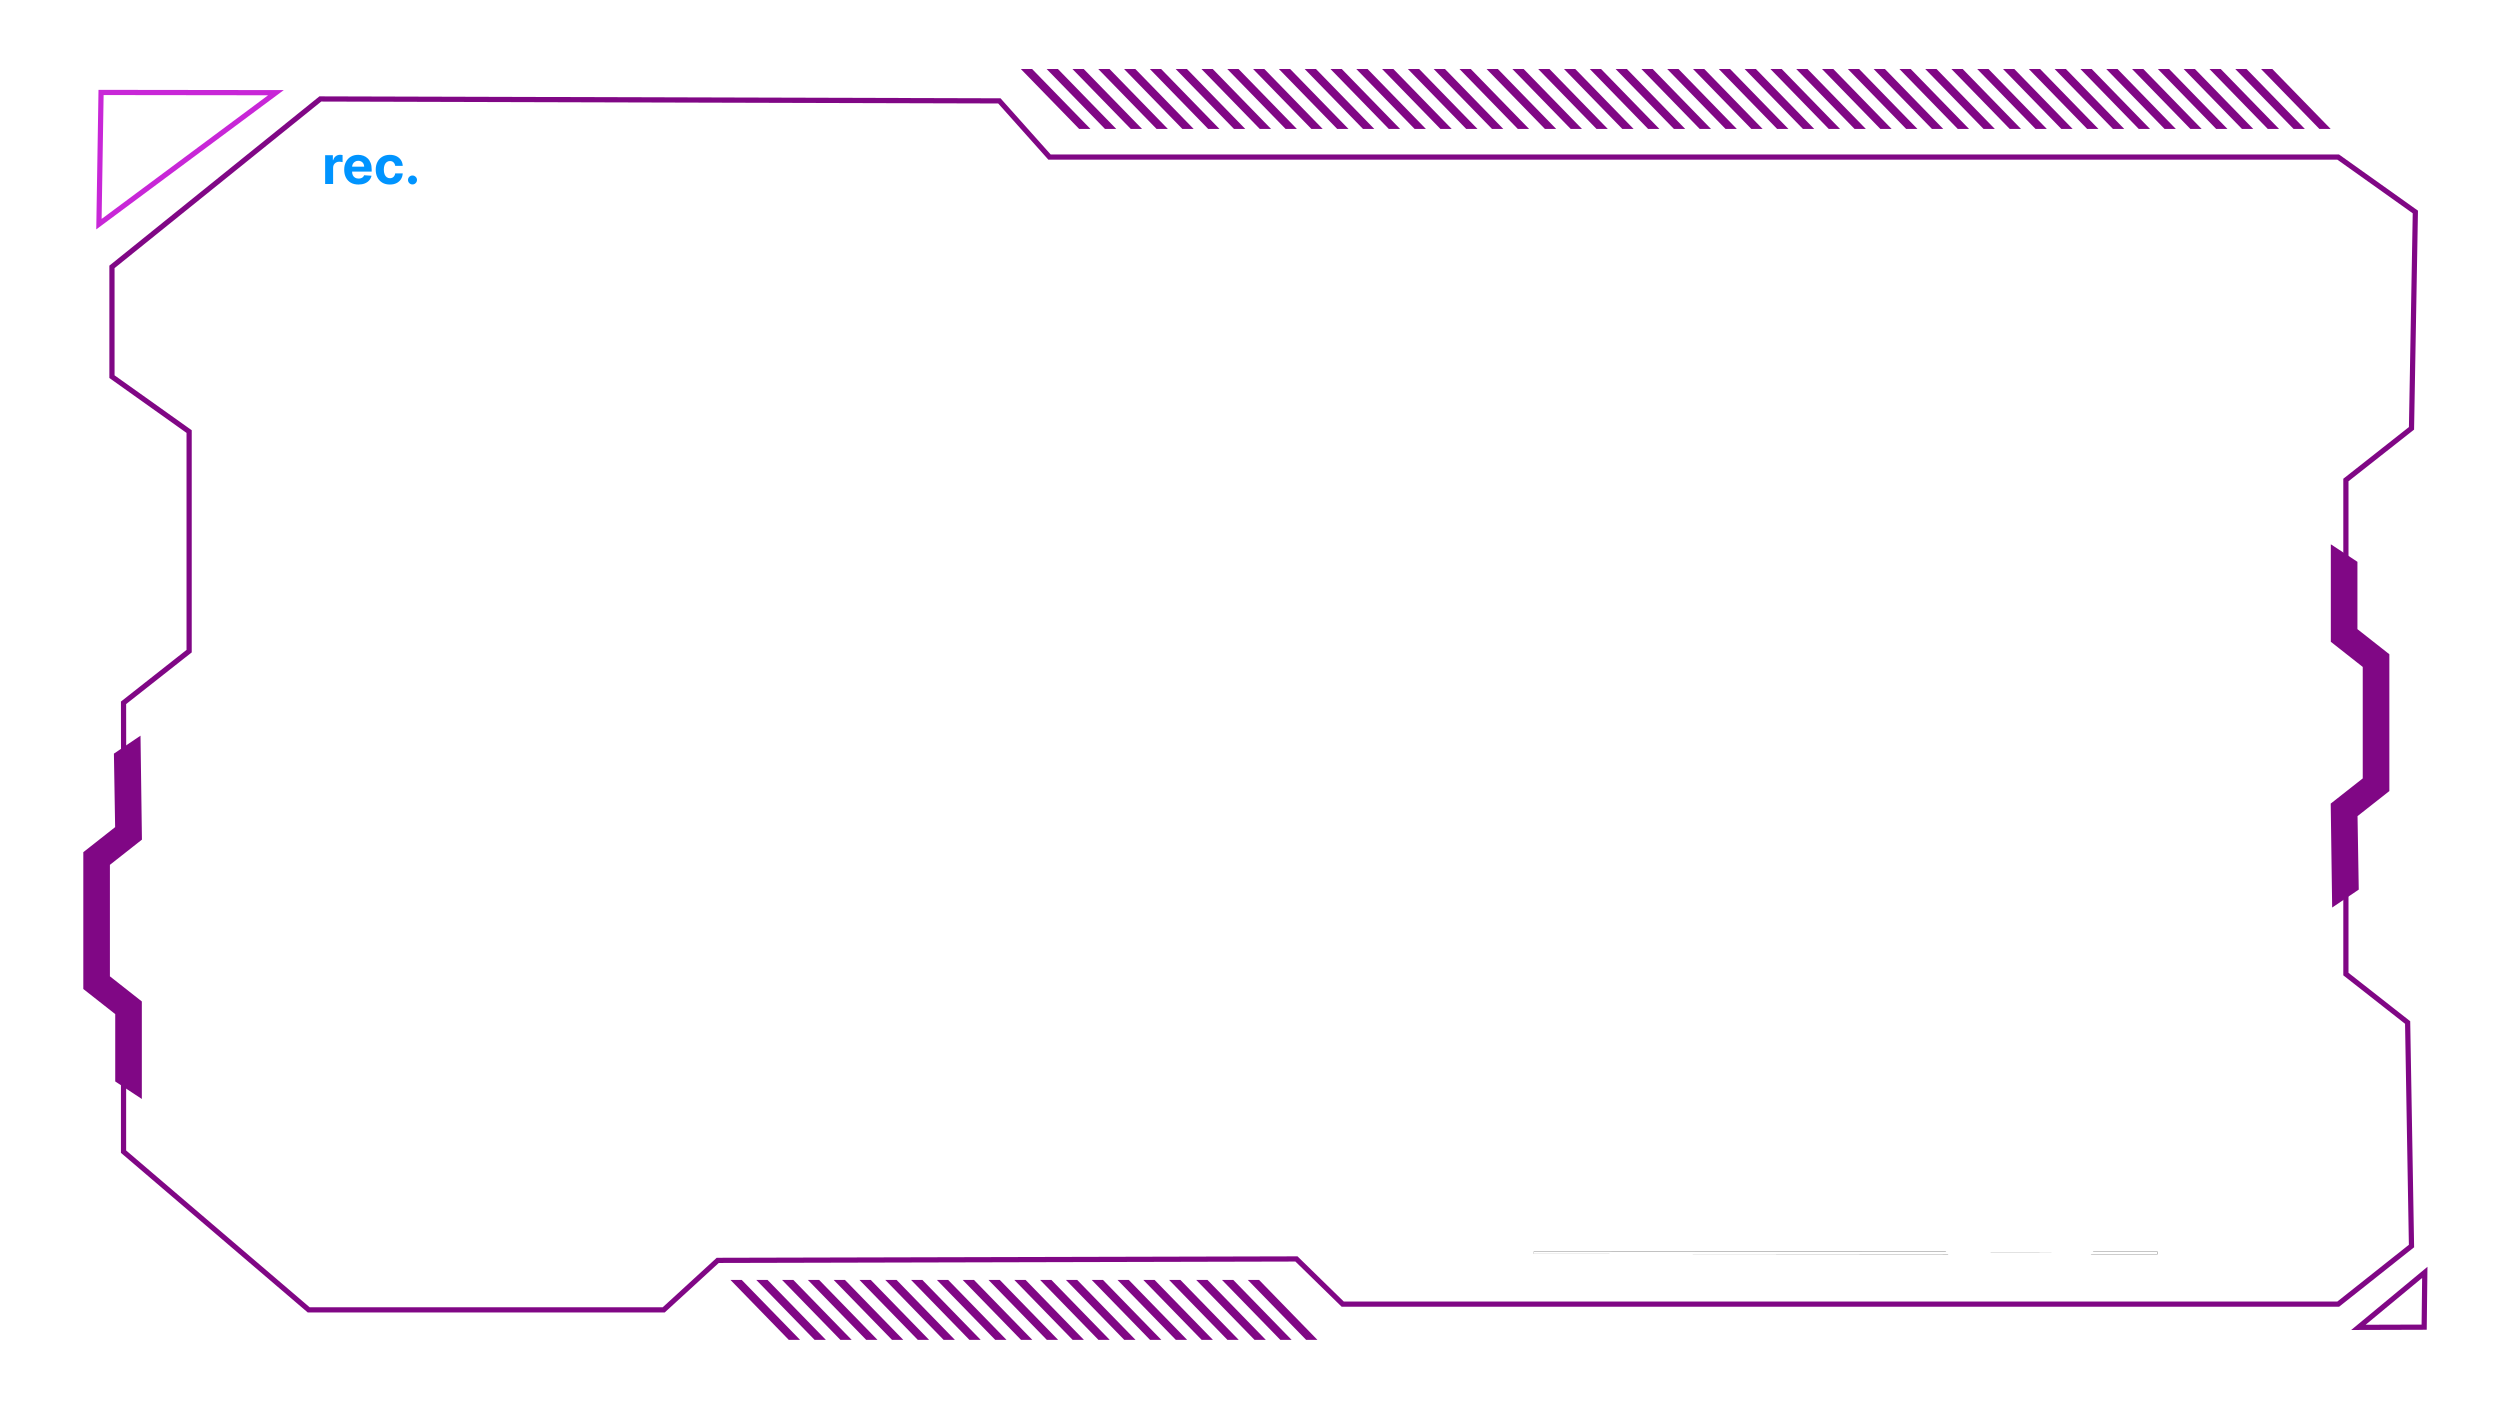 <svg width="761" height="429" viewBox="0 0 761 429" fill="none" xmlns="http://www.w3.org/2000/svg">
<g filter="url(#filter0_d_1088_2108)">
<path fill-rule="evenodd" clip-rule="evenodd" d="M97.503 30.123L34.082 81.237V114.657L57.571 131.368V198.209L37.606 213.936L37.65 254.856L28.93 262.783V299.248L37.606 306.638V350.567L93.98 398.732H202.029L218.472 383.659L394.641 383.223L408.732 396.986H711.745L734.06 379.292L732.882 311.25L714.091 296.506V246.128L722.946 238.209V200.555L714.091 192.668V146.112L734.06 130.385L735.233 64.527L711.745 47.816H319.475L304.207 30.71L97.503 30.123Z" stroke="#800785" stroke-width="1.585"/>
</g>
<path fill-rule="evenodd" clip-rule="evenodd" d="M603.783 39.238H607.22L589.475 21.006H586.038L603.783 39.238ZM595.931 39.238H599.368L581.619 21.006H578.183L595.931 39.238ZM588.076 39.238H591.512L573.767 21.006H570.331L588.076 39.238ZM580.224 39.238H583.66L565.915 21.006H562.479L580.224 39.238ZM572.368 39.238H575.804L558.06 21.006H554.623L572.368 39.238ZM564.516 39.238H567.953L550.204 21.006H546.768L564.516 39.238ZM556.661 39.238H560.097L542.352 21.006H538.916L556.661 39.238ZM548.805 39.238H552.241L534.496 21.006H531.06L548.805 39.238ZM540.949 39.238H544.385L526.641 21.006H523.204L540.949 39.238ZM533.093 39.238H536.53L518.785 21.006H515.349L533.093 39.238ZM525.242 39.238H528.678L510.933 21.006H507.493L525.242 39.238ZM517.386 39.238H520.822L503.077 21.006H499.641L517.386 39.238ZM509.53 39.238H512.966L495.222 21.006H491.785L509.53 39.238ZM501.674 39.238H505.111L487.366 21.006H483.93L501.674 39.238ZM493.823 39.238H497.259L479.51 21.006H476.074L493.823 39.238ZM485.967 39.238H489.403L471.658 21.006H468.222L485.967 39.238ZM478.111 39.238H481.547L463.803 21.006H460.366L478.111 39.238ZM470.255 39.238H473.692L455.947 21.006H452.511L470.255 39.238ZM706.011 39.238H709.447L691.698 21.006H688.262L706.011 39.238ZM698.155 39.238H701.591L683.847 21.006H680.41L698.155 39.238ZM690.299 39.238H693.736L675.991 21.006H672.555L690.299 39.238ZM682.444 39.238H685.88L668.135 21.006H664.699L682.444 39.238ZM674.592 39.238H678.028L660.279 21.006H656.843L674.592 39.238ZM666.736 39.238H670.172L652.428 21.006H648.991L666.736 39.238ZM658.88 39.238H662.317L644.572 21.006H641.136L658.88 39.238ZM651.025 39.238H654.461L636.716 21.006H633.28L651.025 39.238ZM643.173 39.238H646.609L628.86 21.006H625.424L643.173 39.238ZM635.317 39.238H638.753L621.009 21.006H617.572L635.317 39.238ZM627.461 39.238H630.898L613.153 21.006H609.717L627.461 39.238ZM619.606 39.238H623.042L605.297 21.006H601.861L619.606 39.238ZM611.75 39.238H615.186L597.441 21.006H594.005L611.75 39.238ZM462.011 39.238H465.448L447.703 21.006H444.266L462.011 39.238ZM454.155 39.238H457.592L439.847 21.006H436.411L454.155 39.238ZM446.304 39.238H449.74L431.991 21.006H428.555L446.304 39.238ZM438.452 39.238H441.888L424.144 21.006H420.707L438.452 39.238ZM430.596 39.238H434.033L416.288 21.006H412.851L430.596 39.238ZM422.74 39.238H426.177L408.432 21.006H404.996L422.74 39.238ZM414.889 39.238H418.325L400.576 21.006H397.14L414.889 39.238ZM407.033 39.238H410.469L392.723 21.006H389.287L407.033 39.238ZM399.177 39.238H402.614L384.868 21.006H381.432L399.177 39.238ZM391.321 39.238H394.758L377.013 21.006H373.577L391.321 39.238ZM383.467 39.238H386.903L369.159 21.006H365.722L383.467 39.238ZM375.612 39.238H379.048L361.304 21.006H357.869L375.612 39.238ZM367.757 39.238H371.194L353.449 21.006H350.013L367.757 39.238ZM359.902 39.238H363.339L345.594 21.006H342.158L359.902 39.238ZM352.047 39.238H355.484L337.739 21.006H334.303L352.047 39.238ZM344.195 39.238H347.632L329.887 21.006H326.45L344.195 39.238ZM336.34 39.238H339.777L322.03 21.006H318.593L336.34 39.238ZM328.485 39.238H331.922L314.175 21.006H310.738L328.485 39.238Z" fill="#800785"/>
<path fill-rule="evenodd" clip-rule="evenodd" d="M397.579 407.848H401.016L383.27 389.615H379.833L397.579 407.848ZM389.724 407.848H393.16L375.415 389.615H371.979L389.724 407.848ZM381.869 407.848H385.306L367.56 389.615H364.123L381.869 407.848ZM373.625 407.848H377.061L359.316 389.615H355.879L373.625 407.848ZM365.77 407.848H369.204L351.458 389.615H348.022L365.77 407.848ZM357.915 407.848H361.352L343.606 389.615H340.17L357.915 407.848ZM350.064 407.848H353.501L335.756 389.615H332.319L350.064 407.848ZM342.21 407.848H345.646L327.901 389.615H324.464L342.21 407.848ZM334.355 407.848H337.791L320.046 389.615H316.608L334.355 407.848ZM326.5 407.848H329.936L312.191 389.615H308.755L326.5 407.848ZM318.645 407.848H322.082L304.336 389.615H300.9L318.645 407.848ZM310.79 407.848H314.227L296.481 389.615H293.045L310.79 407.848ZM302.936 407.848H306.372L288.626 389.615H285.189L302.936 407.848ZM295.081 407.848H298.517L280.772 389.615H277.335L295.081 407.848ZM287.226 407.848H290.662L272.917 389.615H269.482L287.226 407.848ZM279.371 407.848H282.808L265.062 389.615H261.625L279.371 407.848ZM271.517 407.848H274.953L257.207 389.615H253.77L271.517 407.848ZM263.662 407.848H267.098L249.352 389.615H245.916L263.662 407.848ZM255.807 407.848H259.243L241.498 389.615H238.061L255.807 407.848ZM247.952 407.848H251.388L233.643 389.615H230.207L247.952 407.848ZM240.097 407.848H243.534L225.788 389.615H222.352L240.097 407.848Z" fill="#800785"/>
<g filter="url(#filter1_d_1088_2108)">
<path fill-rule="evenodd" clip-rule="evenodd" d="M717.902 404.051L737.914 403.988L738.108 387.311L717.902 404.051Z" stroke="#800785" stroke-width="1.585"/>
</g>
<g filter="url(#filter2_d_1088_2108)">
<path fill-rule="evenodd" clip-rule="evenodd" d="M83.989 28.213L30.762 28.143L30.117 68.233L83.989 28.213Z" stroke="#C827D7" stroke-width="1.585"/>
</g>
<path fill-rule="evenodd" clip-rule="evenodd" d="M684.129 130.326H690.435V134.216H684.129V130.326ZM684.129 146.849H690.435V150.726H684.129V146.849ZM684.129 163.373H690.435V167.249H684.129V163.373ZM684.129 179.895H690.435V183.797H684.129V179.895ZM684.129 196.431H690.435V200.32H684.129V196.431ZM684.129 212.954H690.435V216.855H684.129V212.954ZM684.129 229.502H690.435V233.379H684.129V229.502Z" fill="white"/>
<path fill-rule="evenodd" clip-rule="evenodd" d="M174.789 388.031H179.682V392.788H174.789V388.031Z" fill="white"/>
<path opacity="0.6" fill-rule="evenodd" clip-rule="evenodd" d="M181.531 388.031H186.424V392.788H181.531V388.031Z" fill="white"/>
<path opacity="0.6" fill-rule="evenodd" clip-rule="evenodd" d="M189.062 388.031H193.942V392.788H189.062V388.031Z" fill="white"/>
<path opacity="0.4" fill-rule="evenodd" clip-rule="evenodd" d="M195.797 388.031H200.689V392.788H195.797V388.031Z" fill="white"/>
<path fill-rule="evenodd" clip-rule="evenodd" d="M685.297 255.252H690.449V256.441H685.297V255.252ZM685.297 264.764H690.449V265.954H685.297V264.764ZM685.297 274.277H690.449V275.466H685.297V274.277ZM685.297 284.186H690.449V285.375H685.297V284.186ZM685.297 293.698H690.449V294.887H685.297V293.698ZM685.297 303.211H690.449V304.4H685.297V303.211ZM685.297 312.723H690.449V313.912H685.297V312.723ZM685.297 322.236H690.449V323.425H685.297V322.236ZM685.297 331.748H690.449V332.937H685.297V331.748ZM685.297 341.657H690.449V342.846H685.297V341.657ZM685.693 351.17H690.846V352.359H685.693V351.17ZM685.693 360.682H690.846V361.871H685.693V360.682Z" fill="white"/>
<path d="M150 51H185.208L188.751 55.536H203.366L207.572 51H236.802" stroke="white" stroke-width="0.793"/>
<path fill-rule="evenodd" clip-rule="evenodd" d="M466.906 381.293L605.166 381.404L608.71 385.94H623.323L627.533 381.404H656.76" fill="black"/>
<path d="M466.906 381.293L605.166 381.404L608.71 385.94H623.323L627.533 381.404H656.76" stroke="black" stroke-width="0.793"/>
<path fill-rule="evenodd" clip-rule="evenodd" d="M466.906 381.293L605.166 381.404L608.71 385.94H623.323L627.533 381.404H656.76" fill="white"/>
<path d="M466.906 381.293L605.166 381.404L608.71 385.94H623.323L627.533 381.404H656.76" stroke="white" stroke-width="0.793"/>
<path fill-rule="evenodd" clip-rule="evenodd" d="M25.359 301.049V259.403L35.045 251.78L34.673 229.404L42.77 223.939L43.206 255.584L33.457 263.258V297.194L43.175 304.844V334.531L35.076 329.196V308.696L25.359 301.049Z" fill="#800785"/>
<path fill-rule="evenodd" clip-rule="evenodd" d="M727.321 199.158V240.799L717.634 248.421L718.006 270.795L709.909 276.258L709.469 244.618L719.219 236.945V203.012L709.504 195.365V165.682L717.602 171.014V191.511L727.321 199.158Z" fill="#800785"/>
<path fill-rule="evenodd" clip-rule="evenodd" d="M203.96 56.129H186.699L183.539 52.26L174.265 52.409L172 49.175L185.116 49L188.297 52.894H202.363L205.534 49.013H217.838L215.628 52.247H207.13L203.96 56.129Z" fill="white"/>
<path fill-rule="evenodd" clip-rule="evenodd" d="M623.841 387.235H606.58L603.421 383.367L594.146 383.515L591.879 380.281L604.998 380.106L608.177 384.001H622.244L625.414 380.119H637.717L635.506 383.354H627.012L623.841 387.235Z" fill="white"/>
<path d="M553.802 69V59.776H560.017V61.384H555.752V63.582H559.697V65.19H555.752V67.392H560.035V69H553.802ZM565.842 63.627V65.149H561.635V63.627H565.842ZM572.517 62.429C572.481 62.065 572.326 61.783 572.053 61.582C571.78 61.381 571.409 61.28 570.941 61.28C570.622 61.28 570.354 61.325 570.134 61.415C569.915 61.502 569.747 61.624 569.63 61.78C569.516 61.936 569.459 62.113 569.459 62.312C569.453 62.477 569.487 62.621 569.562 62.744C569.64 62.867 569.747 62.974 569.882 63.064C570.017 63.151 570.173 63.227 570.351 63.293C570.528 63.356 570.717 63.41 570.918 63.456L571.747 63.654C572.149 63.744 572.519 63.864 572.855 64.014C573.191 64.164 573.482 64.349 573.729 64.568C573.975 64.787 574.166 65.046 574.301 65.343C574.439 65.64 574.509 65.981 574.512 66.365C574.509 66.93 574.365 67.419 574.08 67.834C573.798 68.245 573.389 68.565 572.855 68.793C572.323 69.018 571.682 69.131 570.932 69.131C570.187 69.131 569.538 69.016 568.986 68.788C568.436 68.56 568.007 68.222 567.698 67.775C567.391 67.325 567.231 66.767 567.216 66.104H569.103C569.124 66.413 569.213 66.671 569.369 66.879C569.528 67.083 569.74 67.237 570.004 67.343C570.271 67.445 570.573 67.496 570.909 67.496C571.239 67.496 571.526 67.448 571.769 67.352C572.016 67.255 572.206 67.122 572.341 66.951C572.477 66.779 572.544 66.583 572.544 66.361C572.544 66.153 572.483 65.979 572.359 65.838C572.239 65.697 572.062 65.577 571.828 65.478C571.597 65.379 571.313 65.289 570.977 65.208L569.972 64.955C569.195 64.766 568.581 64.471 568.13 64.068C567.68 63.666 567.456 63.124 567.459 62.442C567.456 61.884 567.605 61.396 567.905 60.978C568.208 60.561 568.624 60.235 569.153 60.001C569.681 59.767 570.282 59.65 570.954 59.65C571.639 59.65 572.236 59.767 572.747 60.001C573.26 60.235 573.66 60.561 573.945 60.978C574.23 61.396 574.377 61.879 574.386 62.429H572.517ZM581.522 59.776H583.472V65.766C583.472 66.439 583.311 67.027 582.99 67.532C582.672 68.036 582.226 68.43 581.652 68.712C581.079 68.991 580.411 69.131 579.648 69.131C578.882 69.131 578.213 68.991 577.639 68.712C577.066 68.43 576.62 68.036 576.302 67.532C575.983 67.027 575.824 66.439 575.824 65.766V59.776H577.774V65.6C577.774 65.951 577.851 66.263 578.004 66.536C578.16 66.809 578.379 67.024 578.662 67.18C578.944 67.337 579.273 67.415 579.648 67.415C580.026 67.415 580.355 67.337 580.634 67.18C580.917 67.024 581.134 66.809 581.288 66.536C581.444 66.263 581.522 65.951 581.522 65.6V59.776ZM585.077 59.776H587.482L590.022 65.973H590.13L592.67 59.776H595.075V69H593.184V62.996H593.107L590.72 68.955H589.432L587.045 62.974H586.968V69H585.077V59.776ZM596.682 59.776H599.087L601.628 65.973H601.736L604.276 59.776H606.681V69H604.79V62.996H604.713L602.326 68.955H601.038L598.651 62.974H598.574V69H596.682V59.776ZM610.238 59.776V69H608.288V59.776H610.238ZM611.492 61.384V59.776H619.067V61.384H616.243V69H614.316V61.384H611.492ZM623.196 69V67.595L626.48 64.555C626.759 64.284 626.993 64.041 627.182 63.825C627.375 63.609 627.52 63.397 627.619 63.19C627.718 62.98 627.768 62.753 627.768 62.51C627.768 62.239 627.706 62.007 627.583 61.812C627.46 61.613 627.292 61.462 627.079 61.357C626.866 61.249 626.624 61.194 626.354 61.194C626.071 61.194 625.825 61.252 625.615 61.366C625.405 61.48 625.243 61.643 625.129 61.857C625.014 62.07 624.957 62.324 624.957 62.618H623.106C623.106 62.014 623.243 61.49 623.516 61.046C623.789 60.602 624.172 60.258 624.665 60.014C625.157 59.771 625.725 59.65 626.367 59.65C627.028 59.65 627.603 59.767 628.092 60.001C628.585 60.232 628.968 60.553 629.241 60.965C629.514 61.376 629.651 61.848 629.651 62.379C629.651 62.727 629.582 63.071 629.443 63.41C629.308 63.75 629.067 64.127 628.718 64.541C628.37 64.952 627.879 65.446 627.245 66.023L625.899 67.343V67.406H629.772V69H623.196ZM634.595 69.126C633.922 69.126 633.323 69.01 632.798 68.779C632.275 68.545 631.862 68.224 631.559 67.815C631.259 67.404 631.104 66.93 631.095 66.392H633.059C633.071 66.617 633.145 66.816 633.28 66.987C633.418 67.155 633.601 67.285 633.829 67.379C634.057 67.472 634.314 67.518 634.599 67.518C634.897 67.518 635.159 67.466 635.388 67.361C635.616 67.255 635.794 67.11 635.924 66.924C636.053 66.737 636.117 66.523 636.117 66.28C636.117 66.033 636.048 65.816 635.91 65.626C635.775 65.434 635.58 65.284 635.325 65.176C635.072 65.068 634.772 65.014 634.424 65.014H633.563V63.582H634.424C634.718 63.582 634.978 63.531 635.203 63.428C635.431 63.326 635.608 63.185 635.734 63.005C635.861 62.822 635.924 62.609 635.924 62.366C635.924 62.134 635.868 61.932 635.757 61.758C635.649 61.58 635.496 61.442 635.298 61.343C635.102 61.244 634.874 61.194 634.613 61.194C634.349 61.194 634.107 61.243 633.888 61.339C633.669 61.432 633.493 61.565 633.361 61.739C633.229 61.914 633.158 62.118 633.149 62.352H631.28C631.289 61.821 631.441 61.352 631.735 60.947C632.029 60.541 632.425 60.225 632.924 59.996C633.425 59.765 633.991 59.65 634.622 59.65C635.259 59.65 635.816 59.765 636.293 59.996C636.77 60.228 637.141 60.54 637.405 60.933C637.673 61.324 637.805 61.762 637.802 62.248C637.805 62.765 637.644 63.196 637.32 63.541C636.999 63.886 636.58 64.106 636.063 64.199V64.271C636.742 64.358 637.258 64.594 637.613 64.978C637.97 65.359 638.147 65.837 638.144 66.41C638.147 66.936 637.995 67.403 637.689 67.811C637.386 68.219 636.967 68.541 636.433 68.775C635.898 69.009 635.286 69.126 634.595 69.126ZM651.587 62.757C651.524 62.538 651.436 62.345 651.322 62.176C651.208 62.005 651.068 61.861 650.903 61.744C650.741 61.624 650.555 61.532 650.344 61.469C650.137 61.406 649.907 61.375 649.655 61.375C649.184 61.375 648.769 61.492 648.412 61.726C648.058 61.96 647.782 62.301 647.583 62.748C647.385 63.193 647.286 63.736 647.286 64.379C647.286 65.021 647.384 65.568 647.579 66.018C647.774 66.469 648.05 66.812 648.408 67.05C648.765 67.284 649.187 67.401 649.673 67.401C650.115 67.401 650.491 67.323 650.804 67.167C651.119 67.008 651.359 66.784 651.524 66.496C651.693 66.207 651.777 65.867 651.777 65.473L652.173 65.532H649.795V64.064H653.655V65.226C653.655 66.036 653.484 66.733 653.141 67.316C652.799 67.895 652.328 68.342 651.727 68.658C651.127 68.97 650.439 69.126 649.664 69.126C648.799 69.126 648.04 68.935 647.385 68.554C646.731 68.17 646.22 67.625 645.854 66.919C645.491 66.21 645.309 65.37 645.309 64.397C645.309 63.649 645.417 62.983 645.633 62.397C645.852 61.809 646.159 61.31 646.552 60.902C646.945 60.493 647.403 60.183 647.926 59.969C648.448 59.756 649.014 59.65 649.624 59.65C650.146 59.65 650.633 59.726 651.083 59.879C651.533 60.029 651.933 60.243 652.281 60.519C652.632 60.795 652.919 61.124 653.141 61.505C653.364 61.884 653.506 62.301 653.569 62.757H651.587ZM655.12 69V59.776H657.07V67.392H661.025V69H655.12ZM664.266 59.776V69H662.316V59.776H664.266ZM665.871 59.776H668.276L670.816 65.973H670.924L673.465 59.776H675.87V69H673.978V62.996H673.902L671.514 68.955H670.226L667.839 62.974H667.763V69H665.871V59.776ZM677.477 69V59.776H681.116C681.815 59.776 682.412 59.909 682.904 60.177C683.396 60.441 683.772 60.809 684.03 61.28C684.291 61.748 684.422 62.289 684.422 62.902C684.422 63.514 684.29 64.055 684.025 64.523C683.761 64.991 683.378 65.356 682.877 65.618C682.378 65.879 681.775 66.009 681.066 66.009H678.747V64.446H680.751C681.126 64.446 681.436 64.382 681.679 64.253C681.925 64.121 682.108 63.939 682.228 63.708C682.351 63.474 682.413 63.205 682.413 62.902C682.413 62.595 682.351 62.328 682.228 62.1C682.108 61.869 681.925 61.69 681.679 61.564C681.433 61.435 681.12 61.37 680.742 61.37H679.427V69H677.477ZM690.693 62.429C690.657 62.065 690.502 61.783 690.229 61.582C689.955 61.381 689.585 61.28 689.116 61.28C688.798 61.28 688.529 61.325 688.31 61.415C688.091 61.502 687.923 61.624 687.805 61.78C687.691 61.936 687.634 62.113 687.634 62.312C687.628 62.477 687.663 62.621 687.738 62.744C687.816 62.867 687.923 62.974 688.058 63.064C688.193 63.151 688.349 63.227 688.526 63.293C688.703 63.356 688.892 63.41 689.094 63.456L689.922 63.654C690.325 63.744 690.694 63.864 691.03 64.014C691.367 64.164 691.658 64.349 691.904 64.568C692.15 64.787 692.341 65.046 692.476 65.343C692.614 65.64 692.685 65.981 692.688 66.365C692.685 66.93 692.541 67.419 692.255 67.834C691.973 68.245 691.565 68.565 691.03 68.793C690.499 69.018 689.858 69.131 689.107 69.131C688.362 69.131 687.714 69.016 687.161 68.788C686.612 68.56 686.183 68.222 685.873 67.775C685.567 67.325 685.406 66.767 685.391 66.104H687.278C687.3 66.413 687.388 66.671 687.544 66.879C687.703 67.083 687.915 67.237 688.179 67.343C688.447 67.445 688.748 67.496 689.085 67.496C689.415 67.496 689.702 67.448 689.945 67.352C690.191 67.255 690.382 67.122 690.517 66.951C690.652 66.779 690.72 66.583 690.72 66.361C690.72 66.153 690.658 65.979 690.535 65.838C690.415 65.697 690.238 65.577 690.003 65.478C689.772 65.379 689.488 65.289 689.152 65.208L688.148 64.955C687.37 64.766 686.756 64.471 686.306 64.068C685.855 63.666 685.632 63.124 685.635 62.442C685.632 61.884 685.78 61.396 686.08 60.978C686.384 60.561 686.8 60.235 687.328 60.001C687.857 59.767 688.457 59.65 689.13 59.65C689.814 59.65 690.412 59.767 690.922 60.001C691.436 60.235 691.835 60.561 692.12 60.978C692.406 61.396 692.553 61.879 692.562 62.429H690.693ZM694 69V59.776H700.215V61.384H695.95V63.582H699.895V65.19H695.95V67.392H700.233V69H694ZM706.77 62.429C706.734 62.065 706.579 61.783 706.306 61.582C706.032 61.381 705.662 61.28 705.193 61.28C704.875 61.28 704.606 61.325 704.387 61.415C704.168 61.502 704 61.624 703.883 61.78C703.768 61.936 703.711 62.113 703.711 62.312C703.705 62.477 703.74 62.621 703.815 62.744C703.893 62.867 704 62.974 704.135 63.064C704.27 63.151 704.426 63.227 704.603 63.293C704.78 63.356 704.97 63.41 705.171 63.456L705.999 63.654C706.402 63.744 706.771 63.864 707.107 64.014C707.444 64.164 707.735 64.349 707.981 64.568C708.227 64.787 708.418 65.046 708.553 65.343C708.691 65.64 708.762 65.981 708.765 66.365C708.762 66.93 708.618 67.419 708.333 67.834C708.05 68.245 707.642 68.565 707.107 68.793C706.576 69.018 705.935 69.131 705.184 69.131C704.44 69.131 703.791 69.016 703.238 68.788C702.689 68.56 702.26 68.222 701.95 67.775C701.644 67.325 701.483 66.767 701.468 66.104H703.356C703.377 66.413 703.465 66.671 703.621 66.879C703.78 67.083 703.992 67.237 704.256 67.343C704.524 67.445 704.825 67.496 705.162 67.496C705.492 67.496 705.779 67.448 706.022 67.352C706.268 67.255 706.459 67.122 706.594 66.951C706.729 66.779 706.797 66.583 706.797 66.361C706.797 66.153 706.735 65.979 706.612 65.838C706.492 65.697 706.315 65.577 706.081 65.478C705.849 65.379 705.566 65.289 705.229 65.208L704.225 64.955C703.447 64.766 702.833 64.471 702.383 64.068C701.932 63.666 701.709 63.124 701.712 62.442C701.709 61.884 701.857 61.396 702.158 60.978C702.461 60.561 702.877 60.235 703.405 60.001C703.934 59.767 704.534 59.65 705.207 59.65C705.891 59.65 706.489 59.767 706.999 60.001C707.513 60.235 707.912 60.561 708.197 60.978C708.483 61.396 708.63 61.879 708.639 62.429H706.77Z" fill="white"/>
<path d="M98.969 56V47.244H101.323V48.772H101.415C101.574 48.228 101.842 47.818 102.218 47.541C102.595 47.259 103.028 47.119 103.518 47.119C103.64 47.119 103.771 47.126 103.911 47.142C104.052 47.157 104.175 47.178 104.282 47.204V49.359C104.168 49.325 104.01 49.294 103.809 49.268C103.607 49.241 103.423 49.228 103.256 49.228C102.899 49.228 102.579 49.306 102.298 49.462C102.021 49.614 101.8 49.827 101.637 50.1C101.477 50.374 101.397 50.689 101.397 51.046V56H98.969ZM109.12 56.171C108.219 56.171 107.444 55.989 106.794 55.624C106.148 55.255 105.65 54.734 105.301 54.062C104.951 53.385 104.776 52.586 104.776 51.662C104.776 50.761 104.951 49.971 105.301 49.291C105.65 48.61 106.143 48.08 106.777 47.7C107.416 47.32 108.164 47.13 109.023 47.13C109.601 47.13 110.139 47.223 110.636 47.41C111.138 47.592 111.575 47.867 111.947 48.236C112.324 48.605 112.616 49.068 112.825 49.627C113.034 50.182 113.139 50.832 113.139 51.577V52.243H105.745V50.739H110.853C110.853 50.389 110.777 50.079 110.625 49.809C110.473 49.539 110.262 49.329 109.992 49.177C109.726 49.021 109.416 48.943 109.063 48.943C108.694 48.943 108.368 49.028 108.083 49.199C107.801 49.367 107.581 49.593 107.421 49.878C107.262 50.159 107.18 50.472 107.176 50.818V52.249C107.176 52.682 107.256 53.057 107.416 53.372C107.579 53.688 107.809 53.931 108.105 54.102C108.402 54.273 108.753 54.358 109.16 54.358C109.43 54.358 109.677 54.32 109.901 54.244C110.125 54.168 110.317 54.054 110.477 53.902C110.636 53.75 110.758 53.564 110.842 53.344L113.088 53.492C112.974 54.032 112.74 54.503 112.386 54.906C112.037 55.305 111.585 55.616 111.03 55.84C110.479 56.061 109.842 56.171 109.12 56.171ZM118.68 56.171C117.783 56.171 117.011 55.981 116.365 55.601C115.723 55.217 115.229 54.685 114.883 54.005C114.541 53.325 114.37 52.542 114.37 51.656C114.37 50.759 114.543 49.973 114.889 49.296C115.239 48.616 115.734 48.086 116.377 47.706C117.019 47.322 117.783 47.13 118.668 47.13C119.432 47.13 120.101 47.269 120.675 47.546C121.249 47.824 121.703 48.213 122.037 48.715C122.372 49.217 122.556 49.806 122.59 50.482H120.299C120.234 50.045 120.063 49.694 119.786 49.427C119.512 49.158 119.153 49.023 118.708 49.023C118.332 49.023 118.003 49.125 117.722 49.331C117.445 49.532 117.228 49.827 117.072 50.214C116.916 50.602 116.838 51.071 116.838 51.622C116.838 52.181 116.914 52.656 117.066 53.047C117.222 53.439 117.441 53.737 117.722 53.942C118.003 54.147 118.332 54.25 118.708 54.25C118.986 54.25 119.234 54.193 119.455 54.079C119.679 53.965 119.863 53.8 120.008 53.583C120.156 53.363 120.253 53.099 120.299 52.791H122.59C122.552 53.459 122.37 54.049 122.043 54.558C121.72 55.063 121.273 55.459 120.703 55.743C120.133 56.029 119.459 56.171 118.68 56.171ZM125.564 56.148C125.188 56.148 124.865 56.015 124.595 55.749C124.329 55.479 124.196 55.156 124.196 54.78C124.196 54.408 124.329 54.089 124.595 53.822C124.865 53.556 125.188 53.423 125.564 53.423C125.929 53.423 126.248 53.556 126.522 53.822C126.796 54.089 126.932 54.408 126.932 54.78C126.932 55.031 126.868 55.261 126.739 55.47C126.613 55.675 126.448 55.84 126.243 55.966C126.037 56.087 125.811 56.148 125.564 56.148Z" fill="#0094FF"/>
<path d="M101.506 384.429C101.426 384.152 101.314 383.907 101.17 383.694C101.025 383.477 100.848 383.295 100.639 383.147C100.434 382.995 100.199 382.879 99.933 382.799C99.67 382.719 99.38 382.679 99.06 382.679C98.464 382.679 97.939 382.828 97.487 383.124C97.039 383.42 96.689 383.852 96.438 384.418C96.187 384.98 96.062 385.668 96.062 386.481C96.062 387.295 96.185 387.986 96.433 388.556C96.68 389.126 97.029 389.562 97.481 389.862C97.934 390.158 98.468 390.306 99.083 390.306C99.642 390.306 100.119 390.208 100.514 390.01C100.913 389.809 101.217 389.525 101.426 389.161C101.639 388.796 101.745 388.364 101.745 387.867L102.247 387.941H99.237V386.082H104.122V387.553C104.122 388.579 103.906 389.461 103.472 390.198C103.039 390.932 102.443 391.498 101.683 391.897C100.922 392.292 100.052 392.49 99.072 392.49C97.977 392.49 97.016 392.248 96.187 391.766C95.359 391.279 94.713 390.59 94.249 389.696C93.789 388.8 93.559 387.736 93.559 386.504C93.559 385.558 93.696 384.714 93.97 383.973C94.247 383.228 94.635 382.598 95.133 382.081C95.631 381.564 96.21 381.171 96.871 380.901C97.533 380.631 98.249 380.496 99.02 380.496C99.682 380.496 100.297 380.593 100.867 380.787C101.437 380.977 101.943 381.247 102.384 381.596C102.828 381.946 103.191 382.362 103.472 382.845C103.754 383.323 103.934 383.852 104.014 384.429H101.506ZM105.976 392.33V380.656H108.445V390.295H113.45V392.33H105.976ZM117.552 380.656V392.33H115.084V380.656H117.552ZM119.583 380.656H122.627L125.842 388.499H125.979L129.194 380.656H132.238V392.33H129.844V384.731H129.747L126.726 392.273H125.096L122.074 384.703H121.977V392.33H119.583V380.656ZM134.272 392.33V380.656H138.878C139.763 380.656 140.518 380.825 141.141 381.163C141.764 381.497 142.239 381.963 142.566 382.56C142.896 383.152 143.062 383.836 143.062 384.612C143.062 385.387 142.895 386.071 142.56 386.664C142.226 387.257 141.741 387.718 141.107 388.049C140.476 388.38 139.712 388.545 138.815 388.545H135.879V386.567H138.416C138.891 386.567 139.282 386.485 139.59 386.322C139.902 386.155 140.134 385.925 140.286 385.632C140.441 385.336 140.519 384.996 140.519 384.612C140.519 384.224 140.441 383.886 140.286 383.597C140.134 383.304 139.902 383.078 139.59 382.919C139.279 382.755 138.883 382.674 138.405 382.674H136.74V392.33H134.272ZM150.998 384.013C150.953 383.553 150.757 383.196 150.411 382.942C150.065 382.687 149.596 382.56 149.003 382.56C148.6 382.56 148.26 382.617 147.983 382.731C147.705 382.841 147.492 382.995 147.344 383.192C147.2 383.39 147.128 383.614 147.128 383.865C147.12 384.074 147.164 384.256 147.259 384.412C147.358 384.568 147.492 384.703 147.663 384.817C147.834 384.927 148.032 385.024 148.256 385.108C148.48 385.187 148.72 385.256 148.975 385.313L150.023 385.564C150.533 385.678 151 385.83 151.426 386.02C151.851 386.21 152.22 386.443 152.532 386.721C152.843 386.998 153.085 387.325 153.256 387.701C153.43 388.078 153.52 388.509 153.523 388.995C153.52 389.71 153.337 390.329 152.976 390.854C152.619 391.374 152.102 391.779 151.426 392.068C150.753 392.353 149.942 392.495 148.992 392.495C148.049 392.495 147.228 392.351 146.529 392.062C145.834 391.773 145.29 391.346 144.899 390.78C144.511 390.21 144.308 389.505 144.289 388.665H146.677C146.704 389.056 146.816 389.383 147.014 389.645C147.215 389.904 147.483 390.099 147.817 390.232C148.156 390.362 148.538 390.426 148.963 390.426C149.381 390.426 149.744 390.365 150.052 390.244C150.364 390.122 150.605 389.953 150.776 389.736C150.947 389.52 151.032 389.271 151.032 388.99C151.032 388.727 150.954 388.507 150.799 388.328C150.647 388.15 150.422 387.998 150.126 387.872C149.833 387.747 149.474 387.633 149.049 387.53L147.777 387.211C146.793 386.972 146.016 386.597 145.446 386.088C144.876 385.579 144.593 384.893 144.597 384.03C144.593 383.323 144.781 382.706 145.161 382.178C145.545 381.649 146.071 381.237 146.74 380.941C147.409 380.644 148.169 380.496 149.02 380.496C149.887 380.496 150.643 380.644 151.289 380.941C151.939 381.237 152.444 381.649 152.805 382.178C153.166 382.706 153.352 383.318 153.364 384.013H150.998ZM155.184 392.33V380.656H163.05V382.691H157.652V385.472H162.646V387.508H157.652V390.295H163.073V392.33H155.184ZM171.346 384.013C171.3 383.553 171.104 383.196 170.759 382.942C170.413 382.687 169.943 382.56 169.351 382.56C168.948 382.56 168.608 382.617 168.33 382.731C168.053 382.841 167.84 382.995 167.692 383.192C167.547 383.39 167.475 383.614 167.475 383.865C167.468 384.074 167.511 384.256 167.606 384.412C167.705 384.568 167.84 384.703 168.011 384.817C168.182 384.927 168.38 385.024 168.604 385.108C168.828 385.187 169.068 385.256 169.322 385.313L170.371 385.564C170.88 385.678 171.348 385.83 171.773 386.02C172.199 386.21 172.568 386.443 172.879 386.721C173.191 386.998 173.432 387.325 173.603 387.701C173.778 388.078 173.867 388.509 173.871 388.995C173.867 389.71 173.685 390.329 173.324 390.854C172.967 391.374 172.45 391.779 171.773 392.068C171.101 392.353 170.289 392.495 169.339 392.495C168.397 392.495 167.576 392.351 166.877 392.062C166.181 391.773 165.638 391.346 165.246 390.78C164.859 390.21 164.655 389.505 164.636 388.665H167.025C167.051 389.056 167.164 389.383 167.361 389.645C167.563 389.904 167.831 390.099 168.165 390.232C168.503 390.362 168.885 390.426 169.311 390.426C169.729 390.426 170.092 390.365 170.4 390.244C170.711 390.122 170.952 389.953 171.123 389.736C171.294 389.52 171.38 389.271 171.38 388.99C171.38 388.727 171.302 388.507 171.146 388.328C170.994 388.15 170.77 387.998 170.474 387.872C170.181 387.747 169.822 387.633 169.396 387.53L168.125 387.211C167.141 386.972 166.364 386.597 165.794 386.088C165.224 385.579 164.94 384.893 164.944 384.03C164.94 383.323 165.129 382.706 165.509 382.178C165.892 381.649 166.419 381.237 167.088 380.941C167.756 380.644 168.516 380.496 169.368 380.496C170.234 380.496 170.99 380.644 171.636 380.941C172.286 381.237 172.792 381.649 173.153 382.178C173.514 382.706 173.7 383.318 173.711 384.013H171.346Z" fill="white"/>
<defs>
<filter id="filter0_d_1088_2108" x="24.773" y="25.966" width="714.621" height="376.923" filterUnits="userSpaceOnUse" color-interpolation-filters="sRGB">
<feFlood flood-opacity="0" result="BackgroundImageFix"/>
<feColorMatrix in="SourceAlpha" type="matrix" values="0 0 0 0 0 0 0 0 0 0 0 0 0 0 0 0 0 0 127 0" result="hardAlpha"/>
<feOffset/>
<feGaussianBlur stdDeviation="1.682"/>
<feColorMatrix type="matrix" values="0 0 0 0 1 0 0 0 0 0 0 0 0 0 0.259 0 0 0 1 0"/>
<feBlend mode="normal" in2="BackgroundImageFix" result="effect1_dropShadow_1088_2108"/>
<feBlend mode="normal" in="SourceGraphic" in2="effect1_dropShadow_1088_2108" result="shape"/>
</filter>
<filter id="filter1_d_1088_2108" x="712.332" y="382.244" width="29.953" height="25.97" filterUnits="userSpaceOnUse" color-interpolation-filters="sRGB">
<feFlood flood-opacity="0" result="BackgroundImageFix"/>
<feColorMatrix in="SourceAlpha" type="matrix" values="0 0 0 0 0 0 0 0 0 0 0 0 0 0 0 0 0 0 127 0" result="hardAlpha"/>
<feOffset/>
<feGaussianBlur stdDeviation="1.682"/>
<feColorMatrix type="matrix" values="0 0 0 0 1 0 0 0 0 0 0 0 0 0 0.259 0 0 0 1 0"/>
<feBlend mode="normal" in2="BackgroundImageFix" result="effect1_dropShadow_1088_2108"/>
<feBlend mode="normal" in="SourceGraphic" in2="effect1_dropShadow_1088_2108" result="shape"/>
</filter>
<filter id="filter2_d_1088_2108" x="25.933" y="23.985" width="63.813" height="49.206" filterUnits="userSpaceOnUse" color-interpolation-filters="sRGB">
<feFlood flood-opacity="0" result="BackgroundImageFix"/>
<feColorMatrix in="SourceAlpha" type="matrix" values="0 0 0 0 0 0 0 0 0 0 0 0 0 0 0 0 0 0 127 0" result="hardAlpha"/>
<feOffset/>
<feGaussianBlur stdDeviation="1.682"/>
<feColorMatrix type="matrix" values="0 0 0 0 1 0 0 0 0 0 0 0 0 0 0.259 0 0 0 1 0"/>
<feBlend mode="normal" in2="BackgroundImageFix" result="effect1_dropShadow_1088_2108"/>
<feBlend mode="normal" in="SourceGraphic" in2="effect1_dropShadow_1088_2108" result="shape"/>
</filter>
</defs>
</svg>
